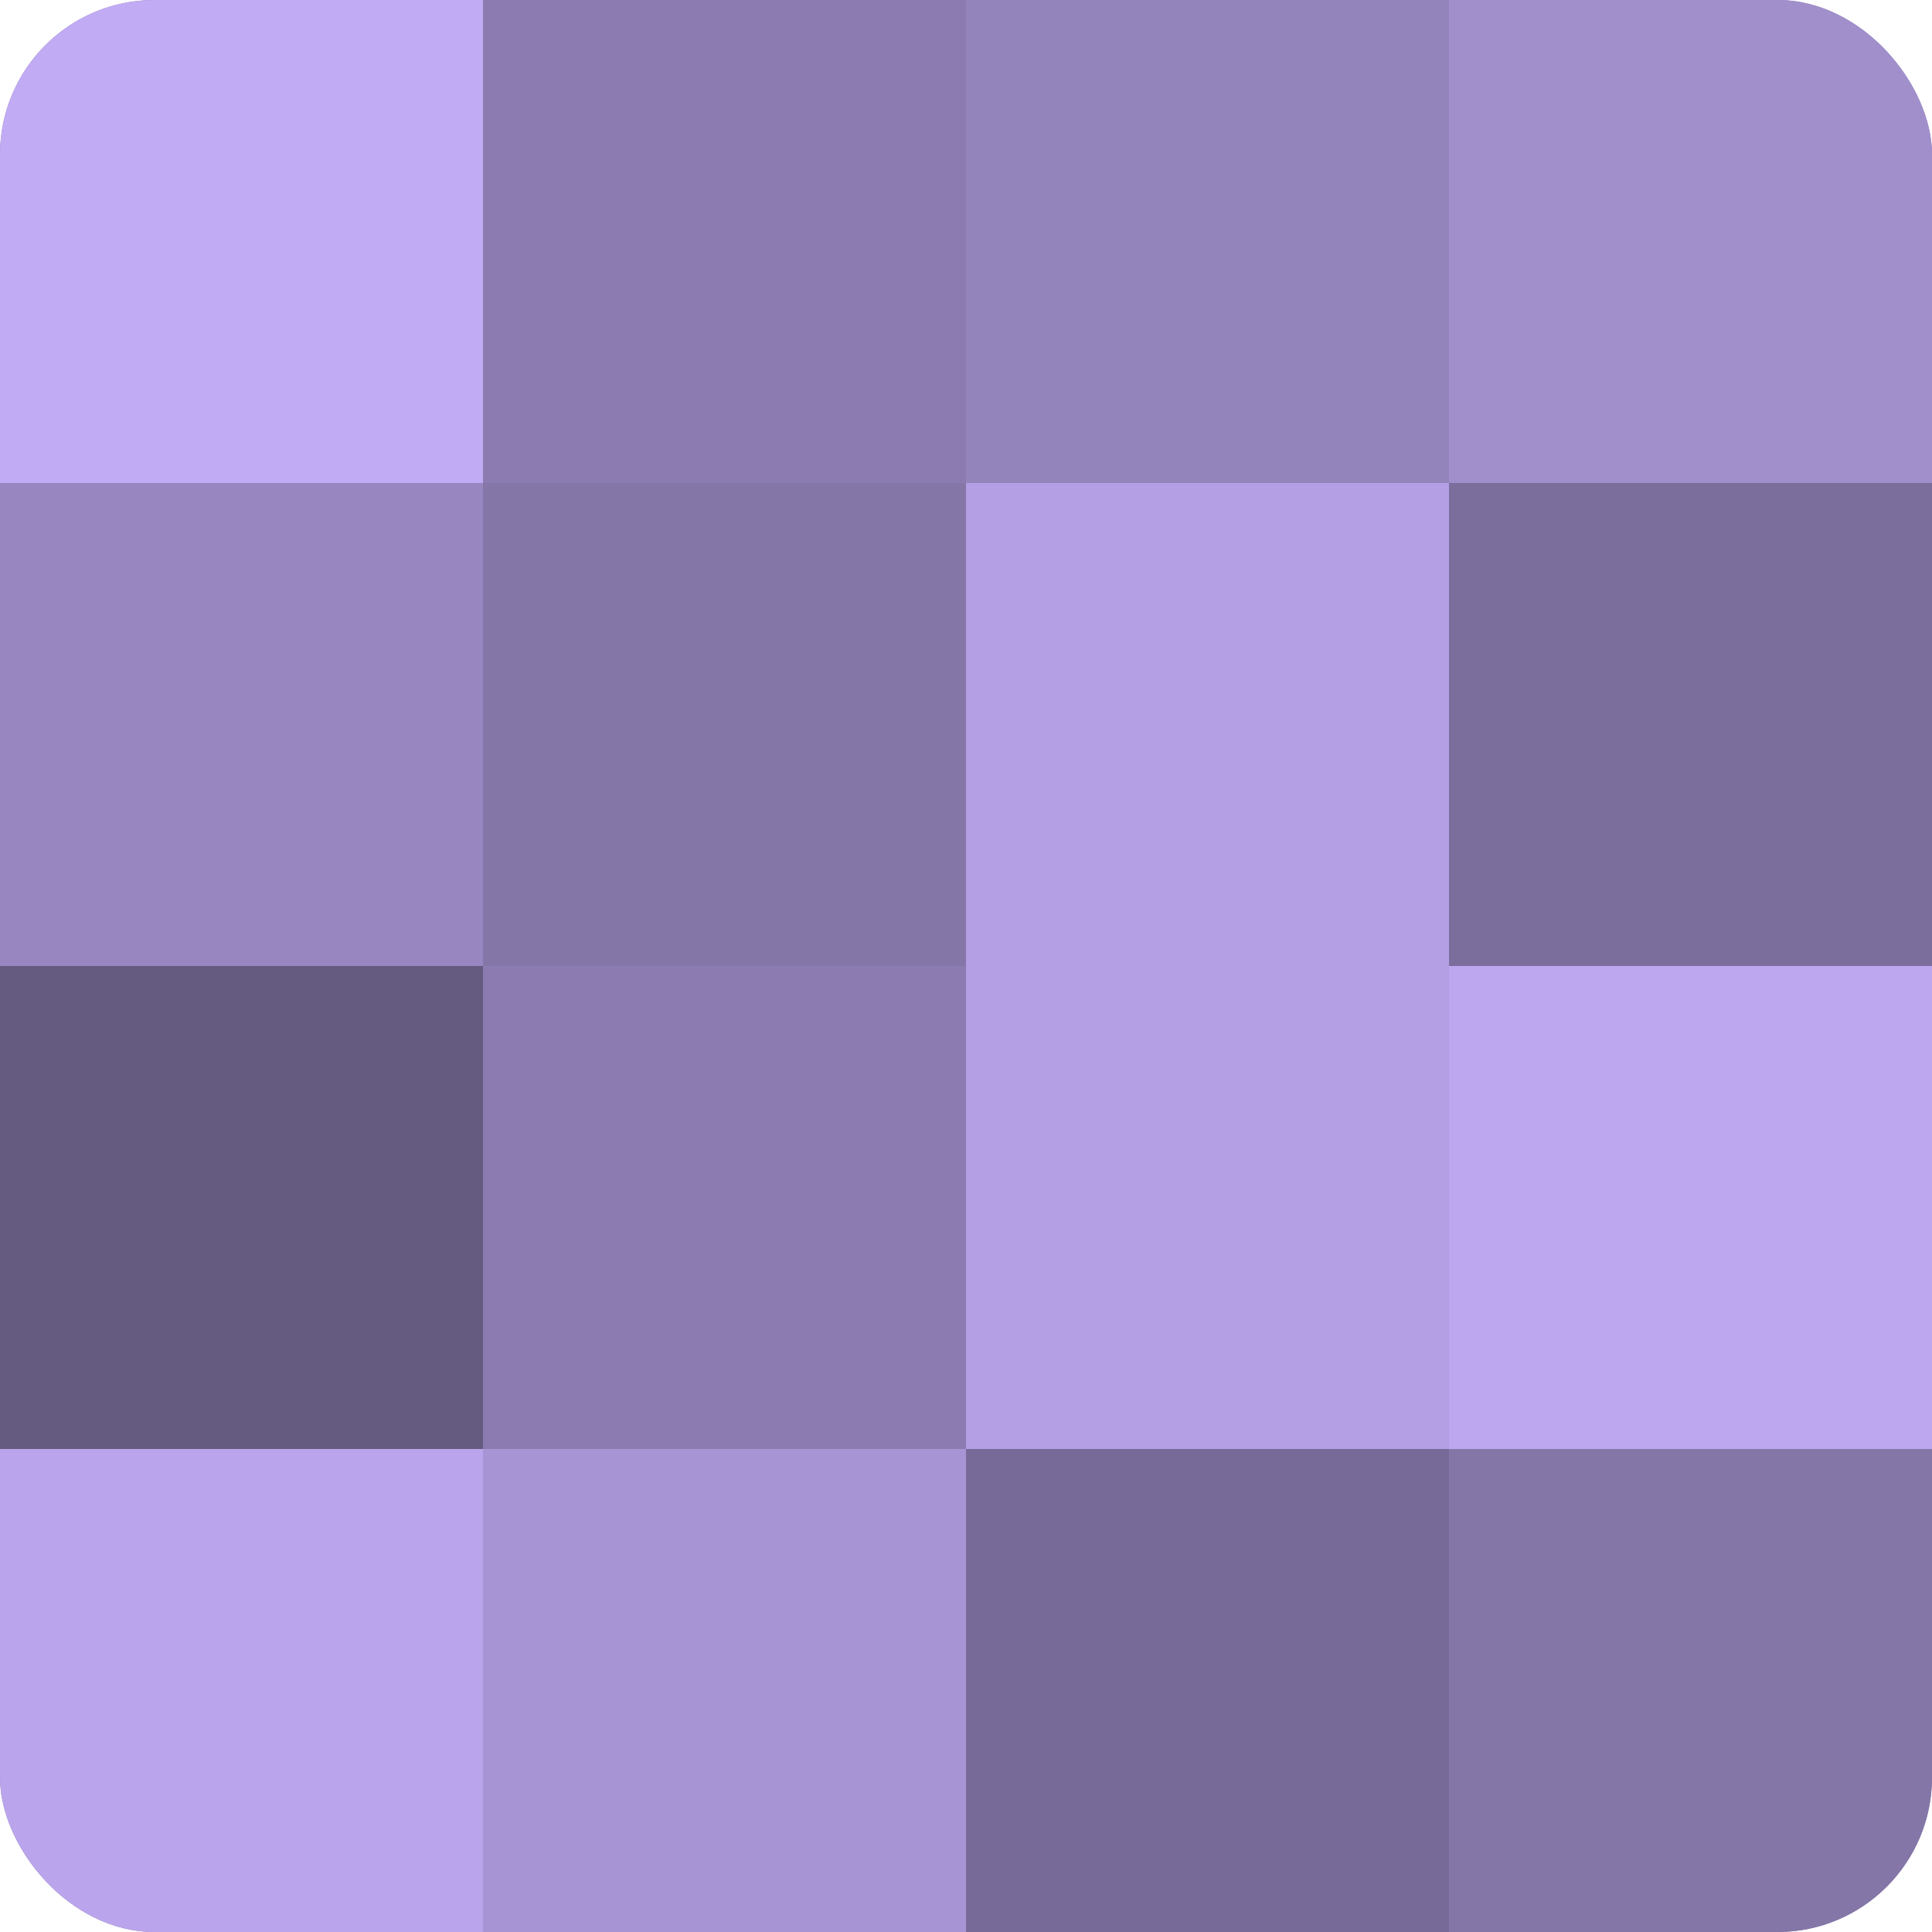 <?xml version="1.0" encoding="UTF-8"?>
<svg xmlns="http://www.w3.org/2000/svg" width="60" height="60" viewBox="0 0 100 100" preserveAspectRatio="xMidYMid meet"><defs><clipPath id="c" width="100" height="100"><rect width="100" height="100" rx="8" ry="8"/></clipPath></defs><g clip-path="url(#c)"><rect width="100" height="100" fill="#7e70a0"/><rect width="25" height="25" fill="#c1abf4"/><rect y="25" width="25" height="25" fill="#9886c0"/><rect y="50" width="25" height="25" fill="#655a80"/><rect y="75" width="25" height="25" fill="#baa5ec"/><rect x="25" width="25" height="25" fill="#8b7bb0"/><rect x="25" y="25" width="25" height="25" fill="#8576a8"/><rect x="25" y="50" width="25" height="25" fill="#8b7bb0"/><rect x="25" y="75" width="25" height="25" fill="#a794d4"/><rect x="50" width="25" height="25" fill="#9484bc"/><rect x="50" y="25" width="25" height="25" fill="#b49fe4"/><rect x="50" y="50" width="25" height="25" fill="#b49fe4"/><rect x="50" y="75" width="25" height="25" fill="#786a98"/><rect x="75" width="25" height="25" fill="#a18fcc"/><rect x="75" y="25" width="25" height="25" fill="#7b6d9c"/><rect x="75" y="50" width="25" height="25" fill="#bda8f0"/><rect x="75" y="75" width="25" height="25" fill="#8576a8"/></g></svg>
